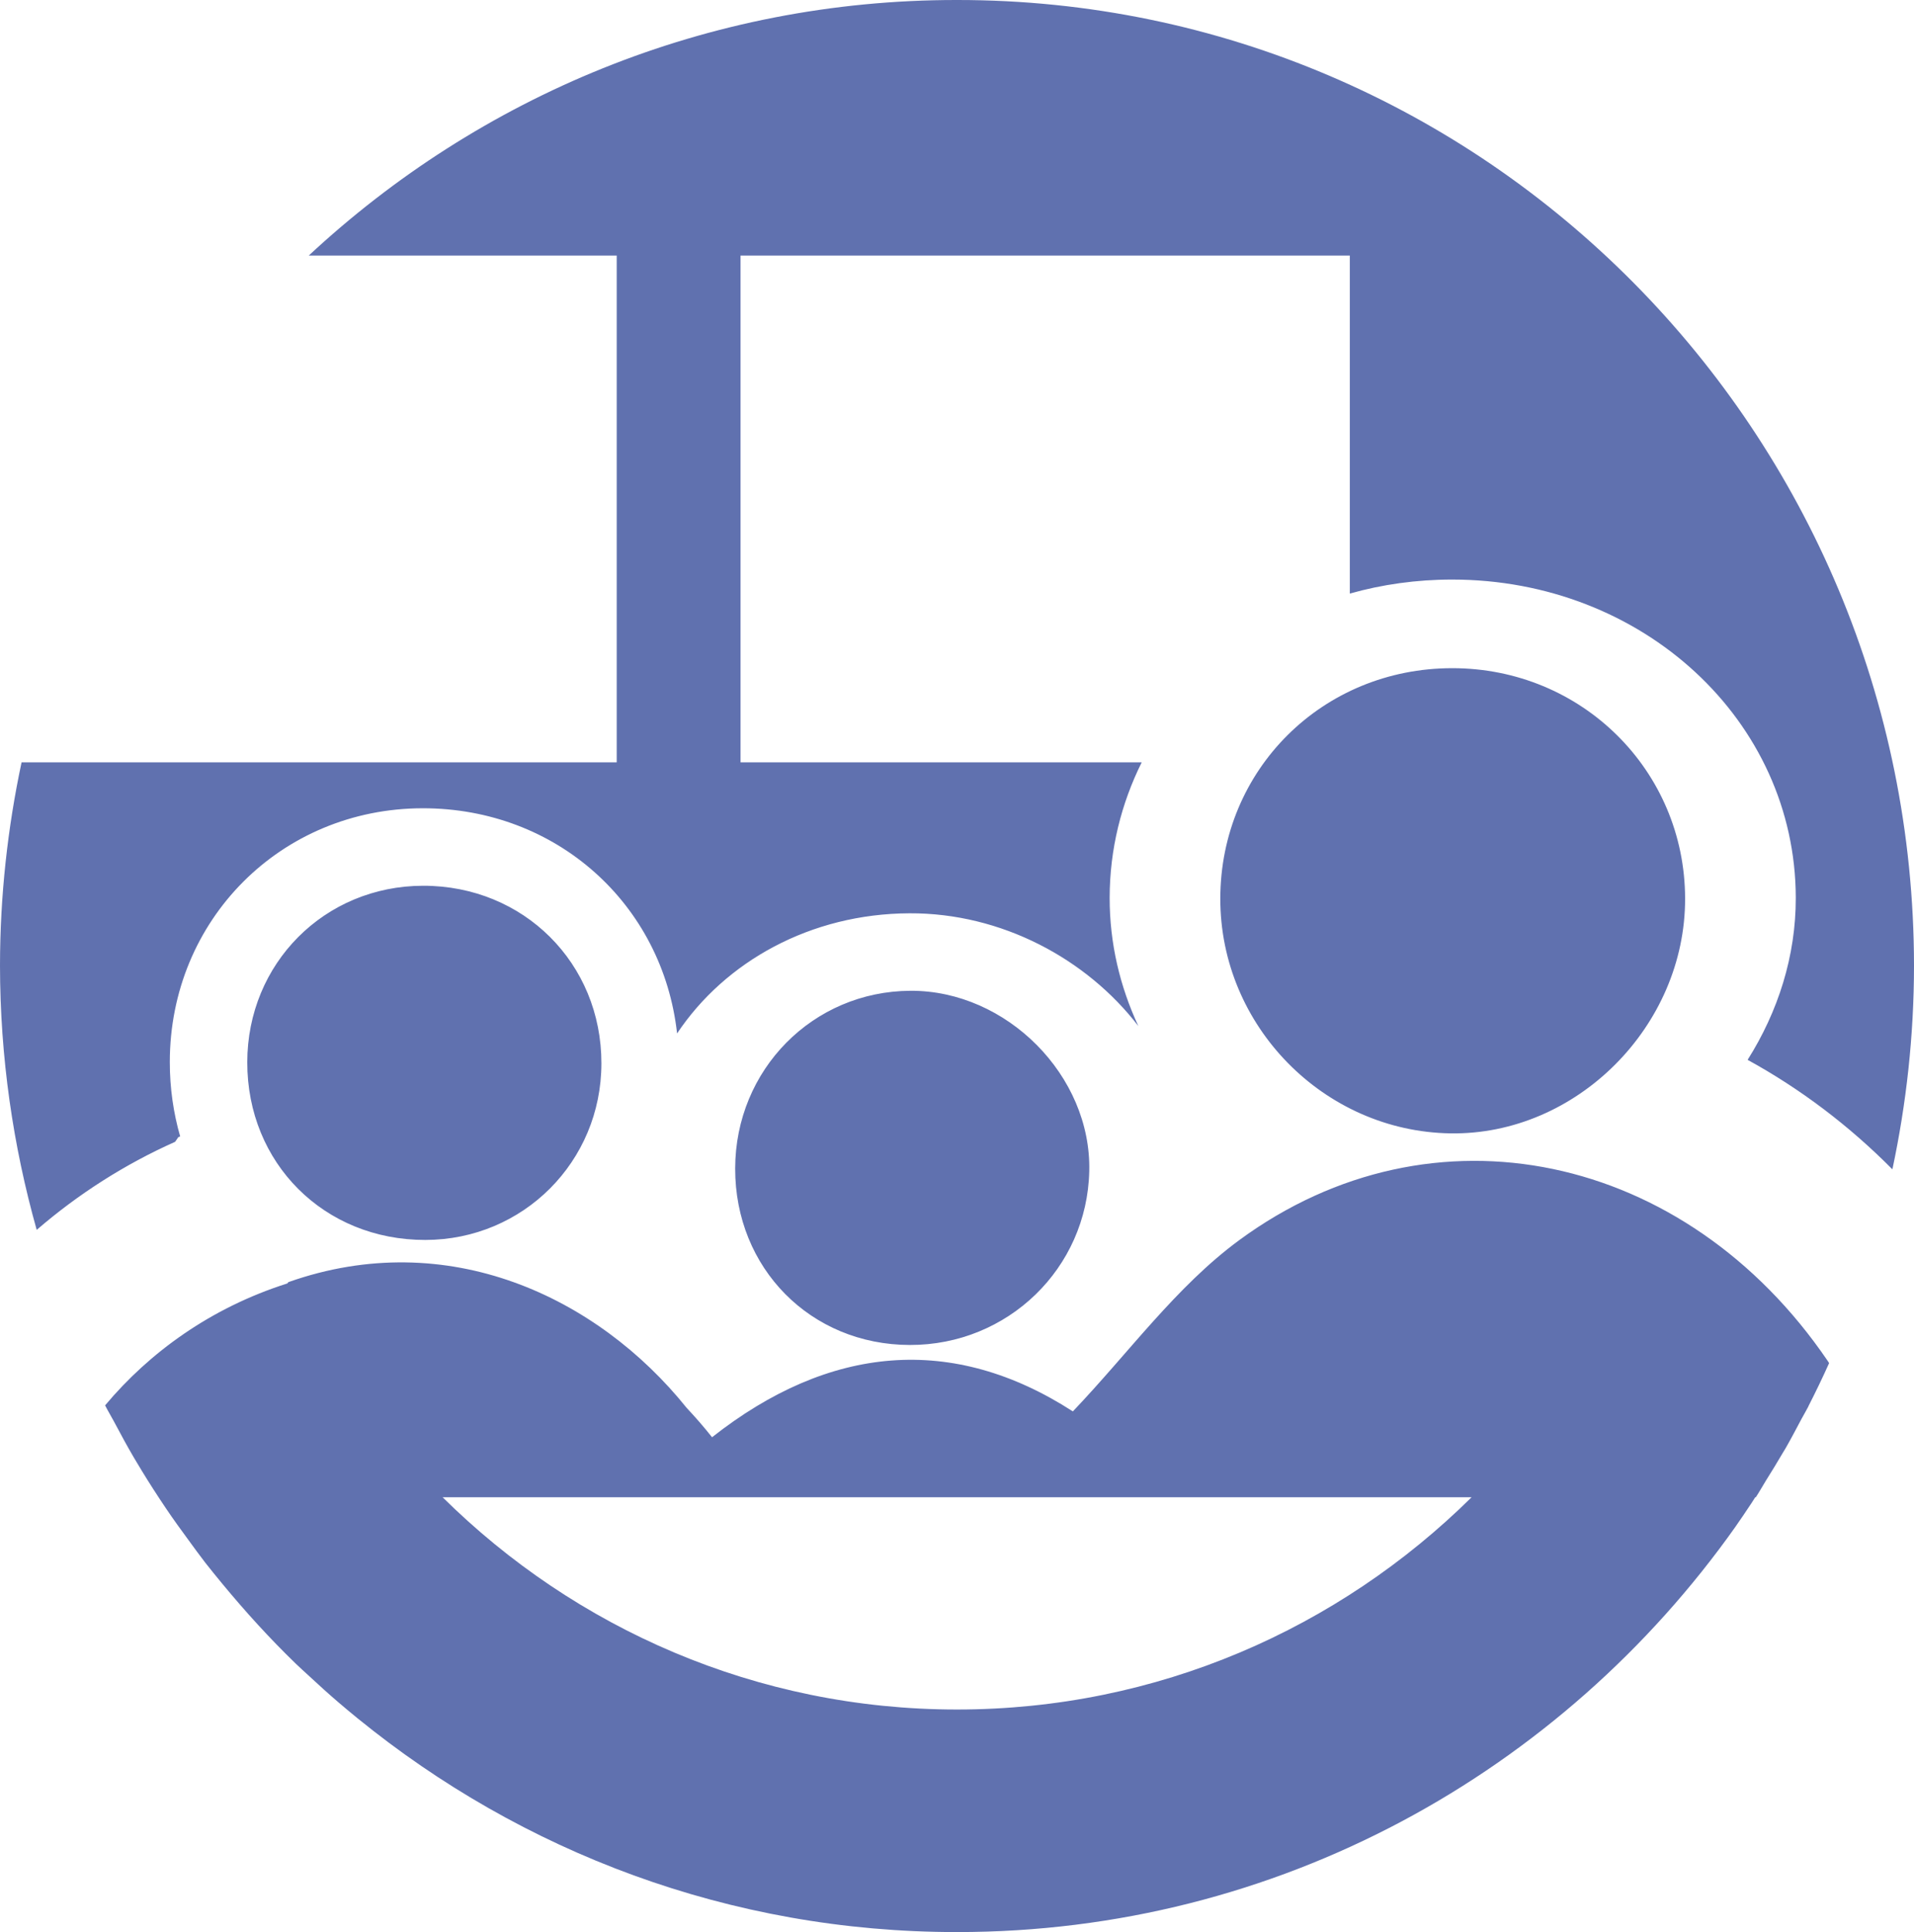 <?xml version="1.0" encoding="UTF-8" standalone="no"?>
<svg
   xmlns:dc="http://purl.org/dc/elements/1.1/"
   xmlns:cc="http://creativecommons.org/ns#"
   xmlns:rdf="http://www.w3.org/1999/02/22-rdf-syntax-ns#"
   xmlns:svg="http://www.w3.org/2000/svg"
   xmlns="http://www.w3.org/2000/svg"
   version="1.1"
   id="Ebene_1"
   x="0px"
   y="0px"
   width="841.89"
   height="849.665"
   viewBox="0 0 841.89 849.665"
   enable-background="new 0 0 1190.549 841.891"
   xml:space="preserve"><defs
     id="defs4225" /><path
     style="fill:#6071af"
     d="m 536.761,395.174 c 0.057,-56.721 44.97,-101.329 102.042,-101.329 56.873,-0.01 102.29,44.932 102.404,101.291 0.113,56.198 -47.794,104.143 -103.23,103.288 -55.723,-0.876 -101.292,-47.329 -101.216,-103.25 m -427.997,71.98 c -0.048,44.4 33.827,78.199 78.312,78.141 43.059,-0.047 77.428,-34.492 77.457,-77.617 0.066,-44.067 -34.198,-78.199 -78.407,-78.151 -43.345,0.056 -77.334,34.15 -77.362,77.627 m 291.419,124.328 c 43.097,0.096 77.979,-33.676 78.939,-76.439 0.989,-41.938 -36.299,-79.529 -78.645,-79.33 -42.964,0.211 -77.029,34.73 -77.105,78.16 -0.066,43.867 33.22,77.523 76.811,77.609 M 420.928,9.1006708e-5 C 310.928,-0.066 210.806,42.593 135.812,112.387 l 135.451,0 0,222.862 -261.775,0 c -6.132,28.816 -9.46,58.698 -9.488,89.359 0.038,40.331 5.742,79.301 16.143,116.256 18.283,-15.783 38.752,-28.846 60.895,-38.732 l 1.407,-2.064 0.808,-0.275 c -2.957,-10.297 -4.573,-21.268 -4.563,-32.752 0.029,-62.493 48.896,-111.512 111.208,-111.588 59.012,-0.066 105.627,42.27 111.921,99.028 21.163,-31.678 58.717,-52.651 102.223,-52.841 40.511,-0.171 77.999,20.079 100.673,49.599 -8.09,-17.369 -12.654,-36.441 -12.625,-56.425 0.028,-21.439 5.152,-41.547 14.1,-59.563 l -176.459,0 0,-222.855 267.998,0 0,148.638 c 14.156,-3.993 29.264,-6.16 44.988,-6.16 83.951,-0.01 151.006,62.045 151.168,139.881 0.066,25.746 -7.815,50.153 -21.183,71.334 23.026,12.625 44.513,28.797 63.681,48.145 6.15,-28.902 9.488,-58.869 9.507,-89.625 C 841.7,190.119 653.35,-0.152 420.928,9.1006708e-5 M 804.555,599.448 c -2.891,6.438 -5.942,12.768 -9.137,19.016 l 0.047,0 c -0.96,1.881 -2.072,3.678 -3.061,5.543 -2.301,4.334 -4.583,8.68 -7.017,12.93 0.456,-0.799 0.989,-1.531 1.426,-2.33 -0.437,0.799 -0.97,1.541 -1.426,2.33 -0.409,0.713 -0.865,1.377 -1.265,2.082 -2.367,4.078 -4.84,8.07 -7.33,12.055 -1.512,2.443 -2.909,4.973 -4.479,7.377 l -0.152,0 -0.104,0 c -0.666,1.008 -1.293,2.025 -1.949,3.033 0.666,-1.025 1.379,-2.006 2.053,-3.033 -0.674,1.027 -1.387,2.016 -2.062,3.033 -2.225,3.338 -4.439,6.674 -6.75,9.936 -3.955,5.648 -7.996,11.229 -12.236,16.639 4.24,-5.41 8.281,-10.982 12.227,-16.619 -76.334,107.879 -201.146,178.281 -342.412,178.225 -99.884,0.047 -191.517,-35.254 -263.667,-94.027 1.587,1.293 3.118,2.662 4.734,3.936 -1.616,-1.273 -3.147,-2.643 -4.744,-3.936 -2.814,-2.301 -5.6,-4.611 -8.357,-6.979 -4.316,-3.699 -8.538,-7.512 -12.702,-11.391 -2.054,-1.91 -4.165,-3.764 -6.18,-5.723 -0.409,-0.391 -0.846,-0.762 -1.245,-1.15 0.399,0.389 0.836,0.76 1.245,1.15 -11.428,-11.057 -22.143,-22.846 -32.287,-35.139 1.844,2.232 3.584,4.562 5.476,6.75 -1.901,-2.207 -3.651,-4.535 -5.505,-6.779 -2.5,-3.043 -4.991,-6.066 -7.416,-9.174 -2.491,-3.225 -4.887,-6.523 -7.292,-9.822 -3.413,-4.639 -6.788,-9.289 -10.011,-14.08 -3.65,-5.4 -7.178,-10.904 -10.591,-16.477 -1.208,-1.977 -2.415,-3.975 -3.594,-5.98 -0.989,-1.682 -2.044,-3.318 -3.004,-5.029 0.951,1.703 2.006,3.318 2.995,5.012 -3.033,-5.172 -5.875,-10.459 -8.689,-15.764 1.806,3.441 3.518,6.939 5.438,10.314 -1.93,-3.393 -3.651,-6.92 -5.476,-10.371 -1.169,-2.207 -2.472,-4.316 -3.604,-6.541 l 0.01,0 c -0.067,-0.143 -0.162,-0.277 -0.238,-0.42 0.028,-0.047 0.066,-0.076 0.095,-0.113 19.29,-22.979 46.215,-42.773 80.071,-53.518 0.181,-0.246 0.352,-0.541 0.57,-0.617 69.889,-24.643 135.746,6.389 175.05,55.322 3.926,4.193 7.691,8.5 11.19,12.941 51.644,-40.674 105.808,-45.514 158.697,-11.371 24.576,-25.729 45.398,-54.877 73.184,-75.309 85.205,-62.578 196.412,-38.553 258.789,53.014 0.228,0.351 0.437,0.703 0.685,1.054 m -731.596,63.823 c -3.623,-5.381 -7.159,-10.838 -10.544,-16.391 3.404,5.543 6.912,11.02 10.544,16.391 m 17.284,23.873 c -2.462,-3.156 -4.792,-6.416 -7.168,-9.648 2.367,3.24 4.715,6.482 7.168,9.648 m 58.642,61.513 c -4.307,-3.699 -8.528,-7.512 -12.683,-11.381 4.154,3.87 8.375,7.682 12.683,11.381 m 498.399,-90.207 -452.593,0 c 58.337,57.711 138.142,93.344 226.237,93.344 88.133,0 167.962,-35.633 226.356,-93.344"
     id="path4221" /></svg>